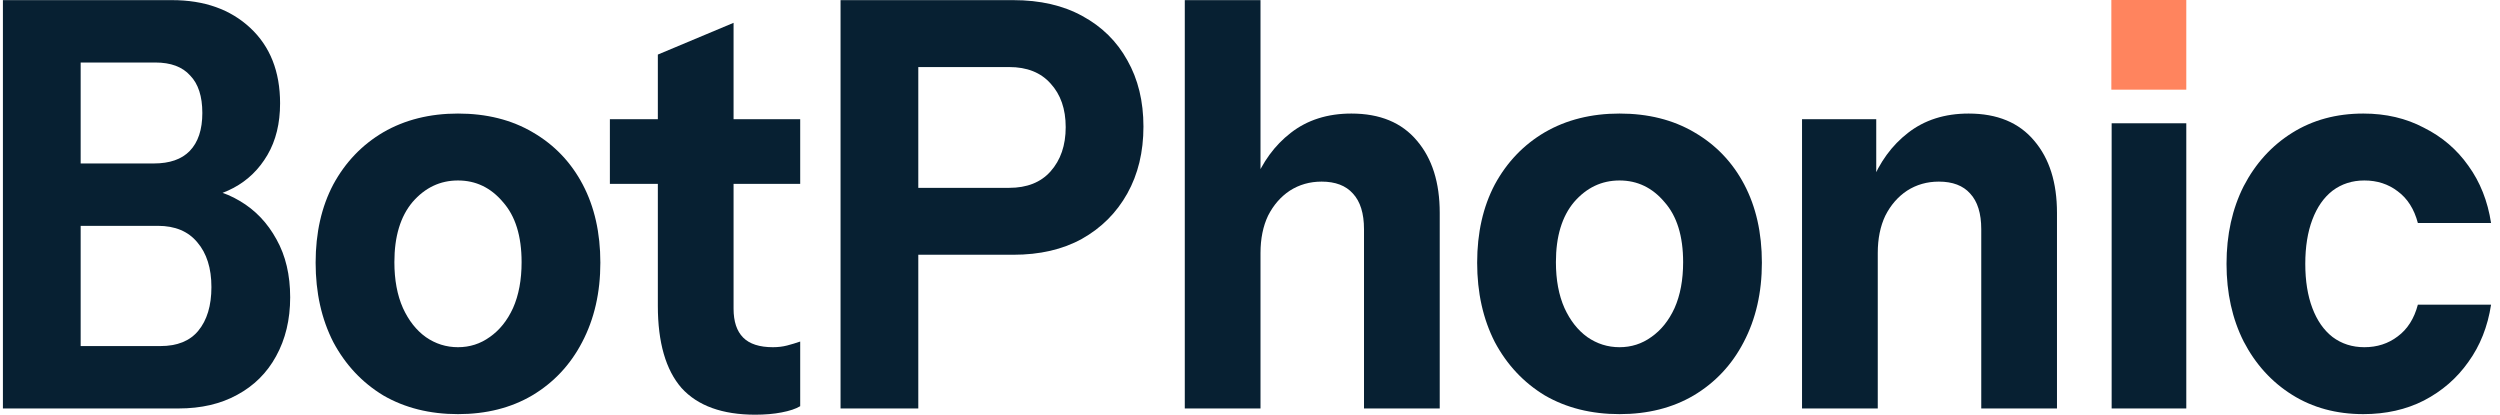 <svg xmlns="http://www.w3.org/2000/svg" width="211" height="35" viewBox="0 0 211 35" fill="none"><path d="M5.615 34.474V29.208H13.54C14.96 29.208 16.026 28.778 16.736 27.916C17.474 27.023 17.844 25.794 17.844 24.231C17.844 22.635 17.446 21.375 16.651 20.449C15.884 19.524 14.776 19.061 13.327 19.061H5.615V13.796H12.986C14.321 13.796 15.33 13.445 16.012 12.743C16.722 12.009 17.077 10.94 17.077 9.536C17.077 8.132 16.736 7.079 16.054 6.377C15.401 5.643 14.421 5.276 13.114 5.276H5.615V0.011H14.52C17.247 0.011 19.449 0.793 21.125 2.357C22.8 3.92 23.639 6.042 23.639 8.723C23.639 10.414 23.283 11.866 22.573 13.078C21.863 14.291 20.912 15.216 19.718 15.854C18.526 16.492 17.19 16.812 15.713 16.812L15.926 15.806C17.517 15.806 18.952 16.189 20.23 16.955C21.537 17.721 22.573 18.806 23.34 20.21C24.107 21.582 24.491 23.209 24.491 25.092C24.491 26.975 24.093 28.634 23.298 30.07C22.531 31.474 21.437 32.559 20.017 33.325C18.625 34.091 16.977 34.474 15.074 34.474H5.615ZM0.246 34.474V0.011H6.808V34.474H0.246Z" fill="#072032"></path><path d="M38.654 34.952C36.268 34.952 34.166 34.426 32.348 33.373C30.559 32.288 29.153 30.788 28.13 28.873C27.136 26.927 26.639 24.693 26.639 22.172C26.639 19.652 27.136 17.45 28.13 15.567C29.153 13.684 30.559 12.217 32.348 11.164C34.166 10.111 36.268 9.584 38.654 9.584C41.069 9.584 43.171 10.111 44.961 11.164C46.779 12.217 48.185 13.684 49.179 15.567C50.173 17.45 50.67 19.652 50.67 22.172C50.67 24.693 50.159 26.927 49.136 28.873C48.142 30.788 46.736 32.288 44.918 33.373C43.128 34.426 41.041 34.952 38.654 34.952ZM38.654 29.304C39.649 29.304 40.543 29.017 41.339 28.443C42.163 27.868 42.816 27.055 43.299 26.002C43.782 24.917 44.023 23.624 44.023 22.125C44.023 19.923 43.498 18.232 42.447 17.051C41.424 15.838 40.16 15.232 38.654 15.232C37.149 15.232 35.871 15.838 34.82 17.051C33.797 18.264 33.286 19.955 33.286 22.125C33.286 23.624 33.527 24.917 34.01 26.002C34.493 27.055 35.132 27.868 35.928 28.443C36.751 29.017 37.66 29.304 38.654 29.304Z" fill="#072032"></path><path d="M63.745 35C60.962 35 58.888 34.25 57.524 32.75C56.189 31.219 55.522 28.905 55.522 25.81V4.606L61.913 1.926V26.049C61.913 27.134 62.183 27.948 62.723 28.491C63.262 29.033 64.1 29.304 65.237 29.304C65.663 29.304 66.06 29.256 66.43 29.161C66.799 29.065 67.168 28.953 67.537 28.826V34.282C67.168 34.505 66.643 34.681 65.961 34.809C65.308 34.936 64.569 35 63.745 35ZM51.474 15.519V10.063H67.537V15.519H51.474Z" fill="#072032"></path><path d="M70.942 34.474V0.011H85.514C87.787 0.011 89.732 0.458 91.351 1.352C92.999 2.245 94.263 3.489 95.144 5.085C96.053 6.68 96.507 8.547 96.507 10.685C96.507 12.823 96.053 14.706 95.144 16.333C94.235 17.96 92.956 19.237 91.309 20.162C89.69 21.056 87.758 21.502 85.514 21.502H76.14V15.854H85.173C86.679 15.854 87.843 15.392 88.667 14.466C89.519 13.509 89.945 12.264 89.945 10.733C89.945 9.201 89.519 7.973 88.667 7.047C87.843 6.122 86.679 5.659 85.173 5.659H77.504V34.474H70.942Z" fill="#072032"></path><path d="M99.996 34.474V0.011H106.387V34.474H99.996ZM115.122 34.474V19.348C115.122 18.008 114.809 17.003 114.184 16.333C113.588 15.663 112.707 15.328 111.543 15.328C110.548 15.328 109.654 15.583 108.858 16.094C108.091 16.604 107.481 17.306 107.026 18.2C106.6 19.093 106.387 20.146 106.387 21.359L105.833 15.471C106.543 13.684 107.58 12.264 108.943 11.211C110.335 10.127 112.04 9.584 114.057 9.584C116.471 9.584 118.317 10.35 119.596 11.882C120.874 13.381 121.513 15.408 121.513 17.96V34.474H115.122Z" fill="#072032"></path><path d="M136.688 34.952C134.302 34.952 132.2 34.426 130.382 33.373C128.592 32.288 127.186 30.788 126.163 28.873C125.169 26.927 124.672 24.693 124.672 22.172C124.672 19.652 125.169 17.45 126.163 15.567C127.186 13.684 128.592 12.217 130.382 11.164C132.2 10.111 134.302 9.584 136.688 9.584C139.102 9.584 141.204 10.111 142.994 11.164C144.812 12.217 146.218 13.684 147.212 15.567C148.206 17.45 148.703 19.652 148.703 22.172C148.703 24.693 148.192 26.927 147.169 28.873C146.175 30.788 144.769 32.288 142.951 33.373C141.162 34.426 139.074 34.952 136.688 34.952ZM136.688 29.304C137.682 29.304 138.577 29.017 139.372 28.443C140.196 27.868 140.849 27.055 141.332 26.002C141.815 24.917 142.056 23.624 142.056 22.125C142.056 19.923 141.531 18.232 140.48 17.051C139.457 15.838 138.193 15.232 136.688 15.232C135.182 15.232 133.904 15.838 132.853 17.051C131.83 18.264 131.319 19.955 131.319 22.125C131.319 23.624 131.56 24.917 132.043 26.002C132.526 27.055 133.165 27.868 133.961 28.443C134.785 29.017 135.694 29.304 136.688 29.304Z" fill="#072032"></path><path d="M152.091 34.474V10.063H158.355V15.806H158.483V34.474H152.091ZM167.218 34.474V19.348C167.218 18.008 166.905 17.003 166.28 16.333C165.684 15.663 164.803 15.328 163.638 15.328C162.644 15.328 161.749 15.583 160.954 16.094C160.187 16.604 159.576 17.306 159.122 18.2C158.696 19.093 158.483 20.146 158.483 21.359L157.929 15.471C158.639 13.684 159.676 12.264 161.039 11.211C162.431 10.127 164.136 9.584 166.152 9.584C168.567 9.584 170.413 10.35 171.691 11.882C172.97 13.381 173.609 15.408 173.609 17.96V34.474H167.218Z" fill="#072032"></path><path d="M178.223 34.474V10.405H184.523V34.474H178.223Z" fill="#072032"></path><path d="M199.466 34.952C197.194 34.952 195.191 34.41 193.459 33.325C191.726 32.24 190.362 30.74 189.368 28.826C188.402 26.911 187.919 24.725 187.919 22.268C187.919 19.811 188.402 17.625 189.368 15.711C190.362 13.796 191.726 12.296 193.459 11.211C195.191 10.127 197.194 9.584 199.466 9.584C201.37 9.584 203.074 9.983 204.579 10.781C206.113 11.547 207.363 12.616 208.329 13.988C209.323 15.36 209.962 16.971 210.246 18.822H204.068C203.756 17.641 203.188 16.748 202.364 16.142C201.568 15.535 200.631 15.232 199.552 15.232C198.529 15.232 197.634 15.519 196.867 16.094C196.129 16.668 195.561 17.482 195.163 18.535C194.765 19.588 194.566 20.832 194.566 22.268C194.566 23.704 194.765 24.948 195.163 26.002C195.561 27.055 196.129 27.868 196.867 28.443C197.634 29.017 198.529 29.304 199.552 29.304C200.631 29.304 201.568 29.001 202.364 28.395C203.188 27.788 203.756 26.895 204.068 25.714H210.246C209.962 27.565 209.323 29.177 208.329 30.549C207.363 31.921 206.113 33.006 204.579 33.803C203.074 34.569 201.37 34.952 199.466 34.952Z" fill="#072032"></path><path d="M178.198 0V7.568H184.523V0H178.198Z" fill="#FF845E"></path></svg>
